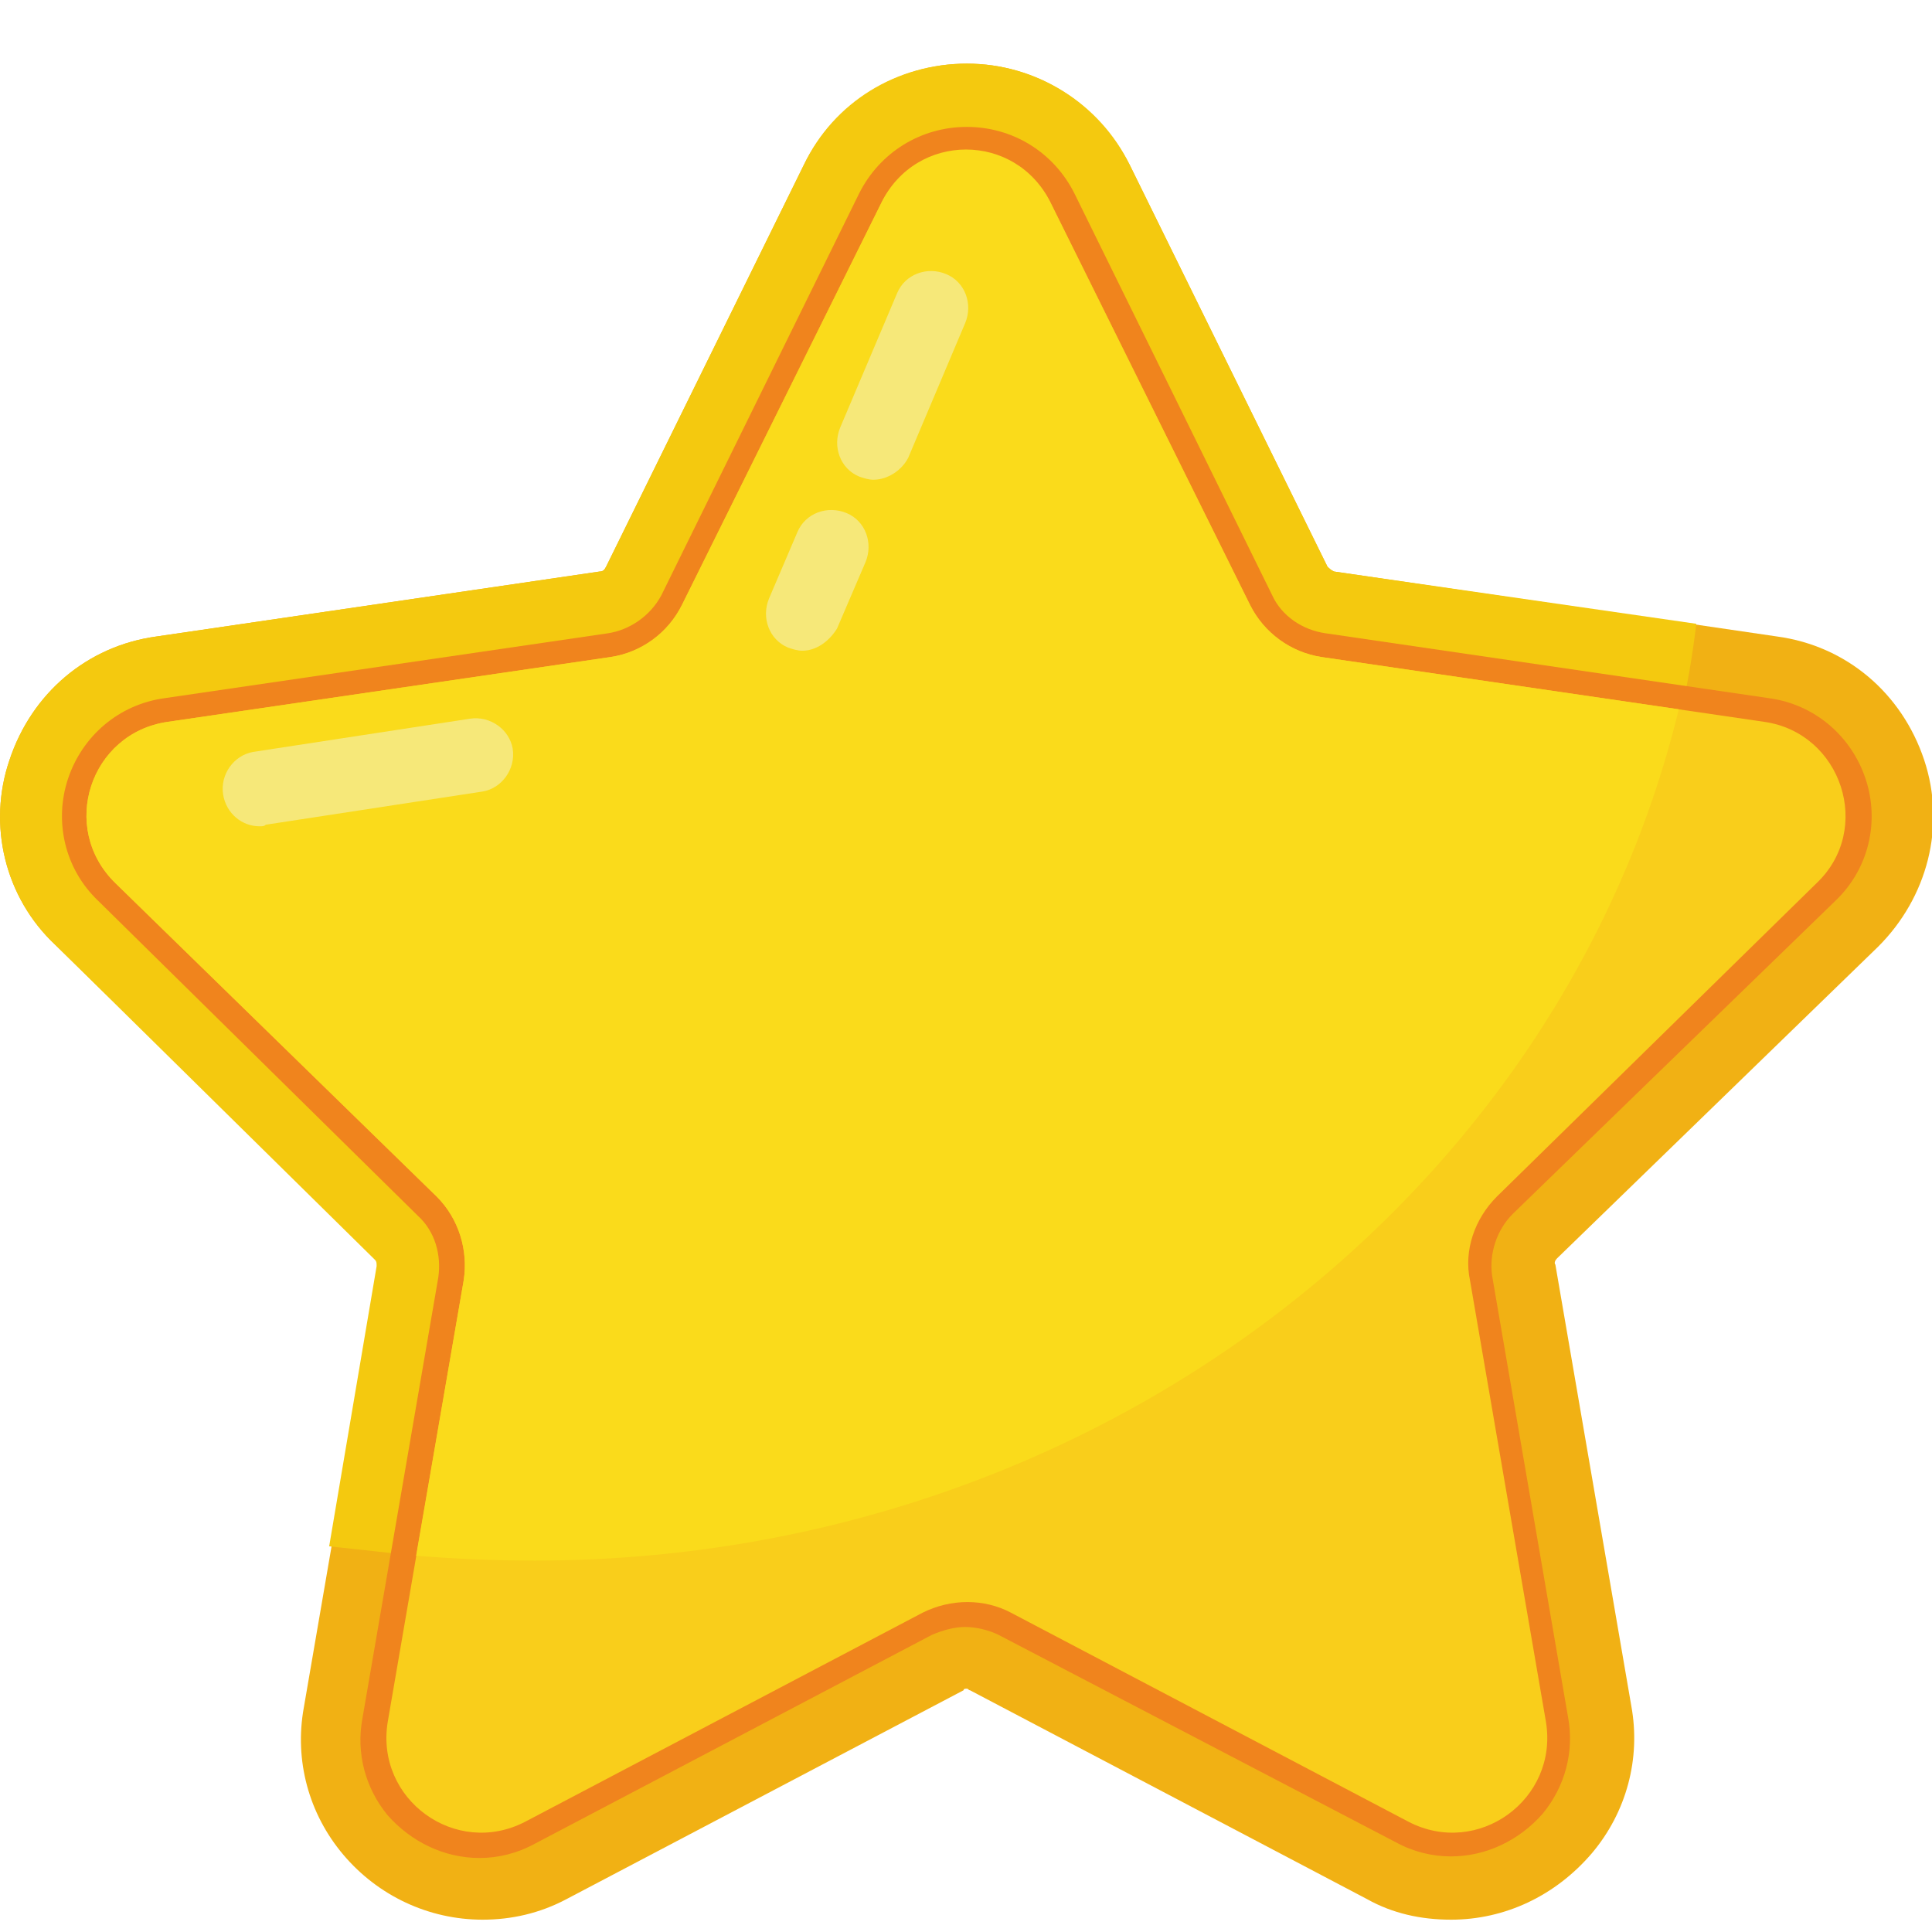 <svg width="16" height="16" viewBox="0 0 16 16" fill="none" xmlns="http://www.w3.org/2000/svg">
<g clip-path="url(#clip0_258_1276)">
<path d="M12.017 15.898C11.768 15.898 11.532 15.846 11.322 15.728L8.033 13.998C8.02 13.998 8.02 13.985 8.007 13.985C7.994 13.985 7.98 13.985 7.98 13.998L4.691 15.728C4.469 15.846 4.233 15.898 3.997 15.898C3.551 15.898 3.132 15.701 2.844 15.361C2.555 15.02 2.437 14.575 2.516 14.142L3.145 10.486C3.145 10.46 3.145 10.447 3.132 10.434L0.459 7.826C0.039 7.433 -0.105 6.83 0.079 6.293C0.262 5.742 0.721 5.349 1.297 5.271L4.967 4.733C4.993 4.733 5.006 4.72 5.019 4.694L6.657 1.366C6.906 0.855 7.43 0.527 8.007 0.527C8.583 0.527 9.094 0.855 9.356 1.366L10.994 4.694C11.008 4.707 11.021 4.72 11.047 4.733L14.716 5.271C15.293 5.349 15.751 5.742 15.935 6.293C16.118 6.843 15.961 7.433 15.555 7.839L12.895 10.421C12.881 10.434 12.868 10.46 12.881 10.473L13.51 14.129C13.589 14.562 13.471 15.007 13.183 15.348C12.881 15.701 12.462 15.898 12.017 15.898Z" fill="#F1B114"/>
<path d="M14.048 5.166C13.523 9.621 8.885 13.369 3.446 12.884C3.211 12.858 2.962 12.832 2.726 12.806L3.119 10.486C3.119 10.46 3.119 10.447 3.106 10.434L0.459 7.826C0.039 7.433 -0.105 6.83 0.079 6.293C0.262 5.742 0.721 5.349 1.297 5.271L4.967 4.733C4.993 4.733 5.006 4.72 5.019 4.694L6.657 1.366C6.906 0.842 7.43 0.527 8.007 0.527C8.583 0.527 9.107 0.855 9.356 1.366L10.994 4.694C11.008 4.707 11.021 4.72 11.047 4.733L14.048 5.166Z" fill="#F4C90F"/>
<path d="M12.016 15.374C11.859 15.374 11.702 15.335 11.558 15.256L8.269 13.539C8.19 13.5 8.085 13.474 7.993 13.474C7.902 13.474 7.81 13.5 7.718 13.539L4.429 15.269C4.285 15.348 4.128 15.387 3.971 15.387C3.682 15.387 3.407 15.256 3.21 15.033C3.027 14.81 2.948 14.522 3.001 14.234L3.63 10.578C3.656 10.394 3.604 10.198 3.459 10.067L0.812 7.459C0.537 7.197 0.446 6.804 0.563 6.45C0.681 6.096 0.983 5.834 1.363 5.782L5.032 5.245C5.215 5.218 5.386 5.1 5.477 4.93L7.115 1.602C7.286 1.261 7.627 1.051 8.007 1.051C8.387 1.051 8.727 1.261 8.898 1.602L10.536 4.93C10.614 5.1 10.785 5.218 10.981 5.245L14.65 5.782C15.03 5.834 15.332 6.096 15.45 6.45C15.568 6.804 15.476 7.197 15.201 7.459L12.527 10.054C12.396 10.185 12.331 10.381 12.357 10.565L12.986 14.221C13.039 14.509 12.96 14.797 12.776 15.02C12.58 15.243 12.305 15.374 12.016 15.374Z" fill="#F0841D"/>
<path d="M8.701 1.68L10.352 5.009C10.47 5.245 10.693 5.402 10.942 5.441L14.611 5.978C15.253 6.07 15.515 6.869 15.043 7.315L12.396 9.91C12.213 10.093 12.121 10.355 12.174 10.604L12.803 14.26C12.908 14.902 12.239 15.387 11.663 15.086L8.373 13.356C8.151 13.238 7.876 13.238 7.64 13.356L4.351 15.086C3.774 15.387 3.106 14.902 3.211 14.26L3.84 10.604C3.879 10.355 3.8 10.093 3.617 9.91L0.957 7.315C0.485 6.856 0.747 6.07 1.389 5.978L5.058 5.441C5.32 5.402 5.53 5.245 5.648 5.009L7.299 1.68C7.587 1.104 8.413 1.104 8.701 1.68Z" fill="#F9CE1B"/>
<path d="M13.903 5.874C12.921 9.91 9.055 12.924 4.429 12.924C4.102 12.924 3.774 12.91 3.446 12.884L3.84 10.604C3.879 10.355 3.8 10.093 3.617 9.91L0.957 7.315C0.485 6.856 0.747 6.07 1.389 5.978L5.058 5.441C5.307 5.402 5.53 5.245 5.648 5.009L7.299 1.68C7.587 1.091 8.413 1.091 8.701 1.68L10.352 5.009C10.47 5.245 10.693 5.402 10.942 5.441L13.903 5.874Z" fill="#FADB1B"/>
<path d="M6.644 5.389C6.604 5.389 6.565 5.376 6.526 5.363C6.369 5.297 6.303 5.114 6.369 4.956L6.604 4.406C6.67 4.249 6.853 4.183 7.011 4.249C7.168 4.314 7.233 4.498 7.168 4.655L6.932 5.205C6.867 5.31 6.762 5.389 6.644 5.389Z" fill="#F6E879"/>
<path d="M7.233 3.973C7.194 3.973 7.155 3.96 7.116 3.947C6.958 3.882 6.893 3.698 6.958 3.541L7.43 2.427C7.496 2.27 7.679 2.204 7.836 2.27C7.993 2.335 8.059 2.519 7.993 2.676L7.522 3.79C7.469 3.895 7.351 3.973 7.233 3.973Z" fill="#F6E879"/>
<path d="M2.149 6.843C2.005 6.843 1.874 6.738 1.848 6.581C1.821 6.411 1.939 6.254 2.097 6.227L3.892 5.952C4.062 5.926 4.22 6.044 4.246 6.201C4.272 6.371 4.154 6.529 3.997 6.555L2.201 6.83C2.188 6.843 2.175 6.843 2.149 6.843Z" fill="#F6E879"/>
</g>
<defs>
<clipPath id="clip0_258_1276">
<rect width="16" height="15.371" fill="white" transform="translate(0 0.527)"/>
</clipPath>
</defs>
</svg>
